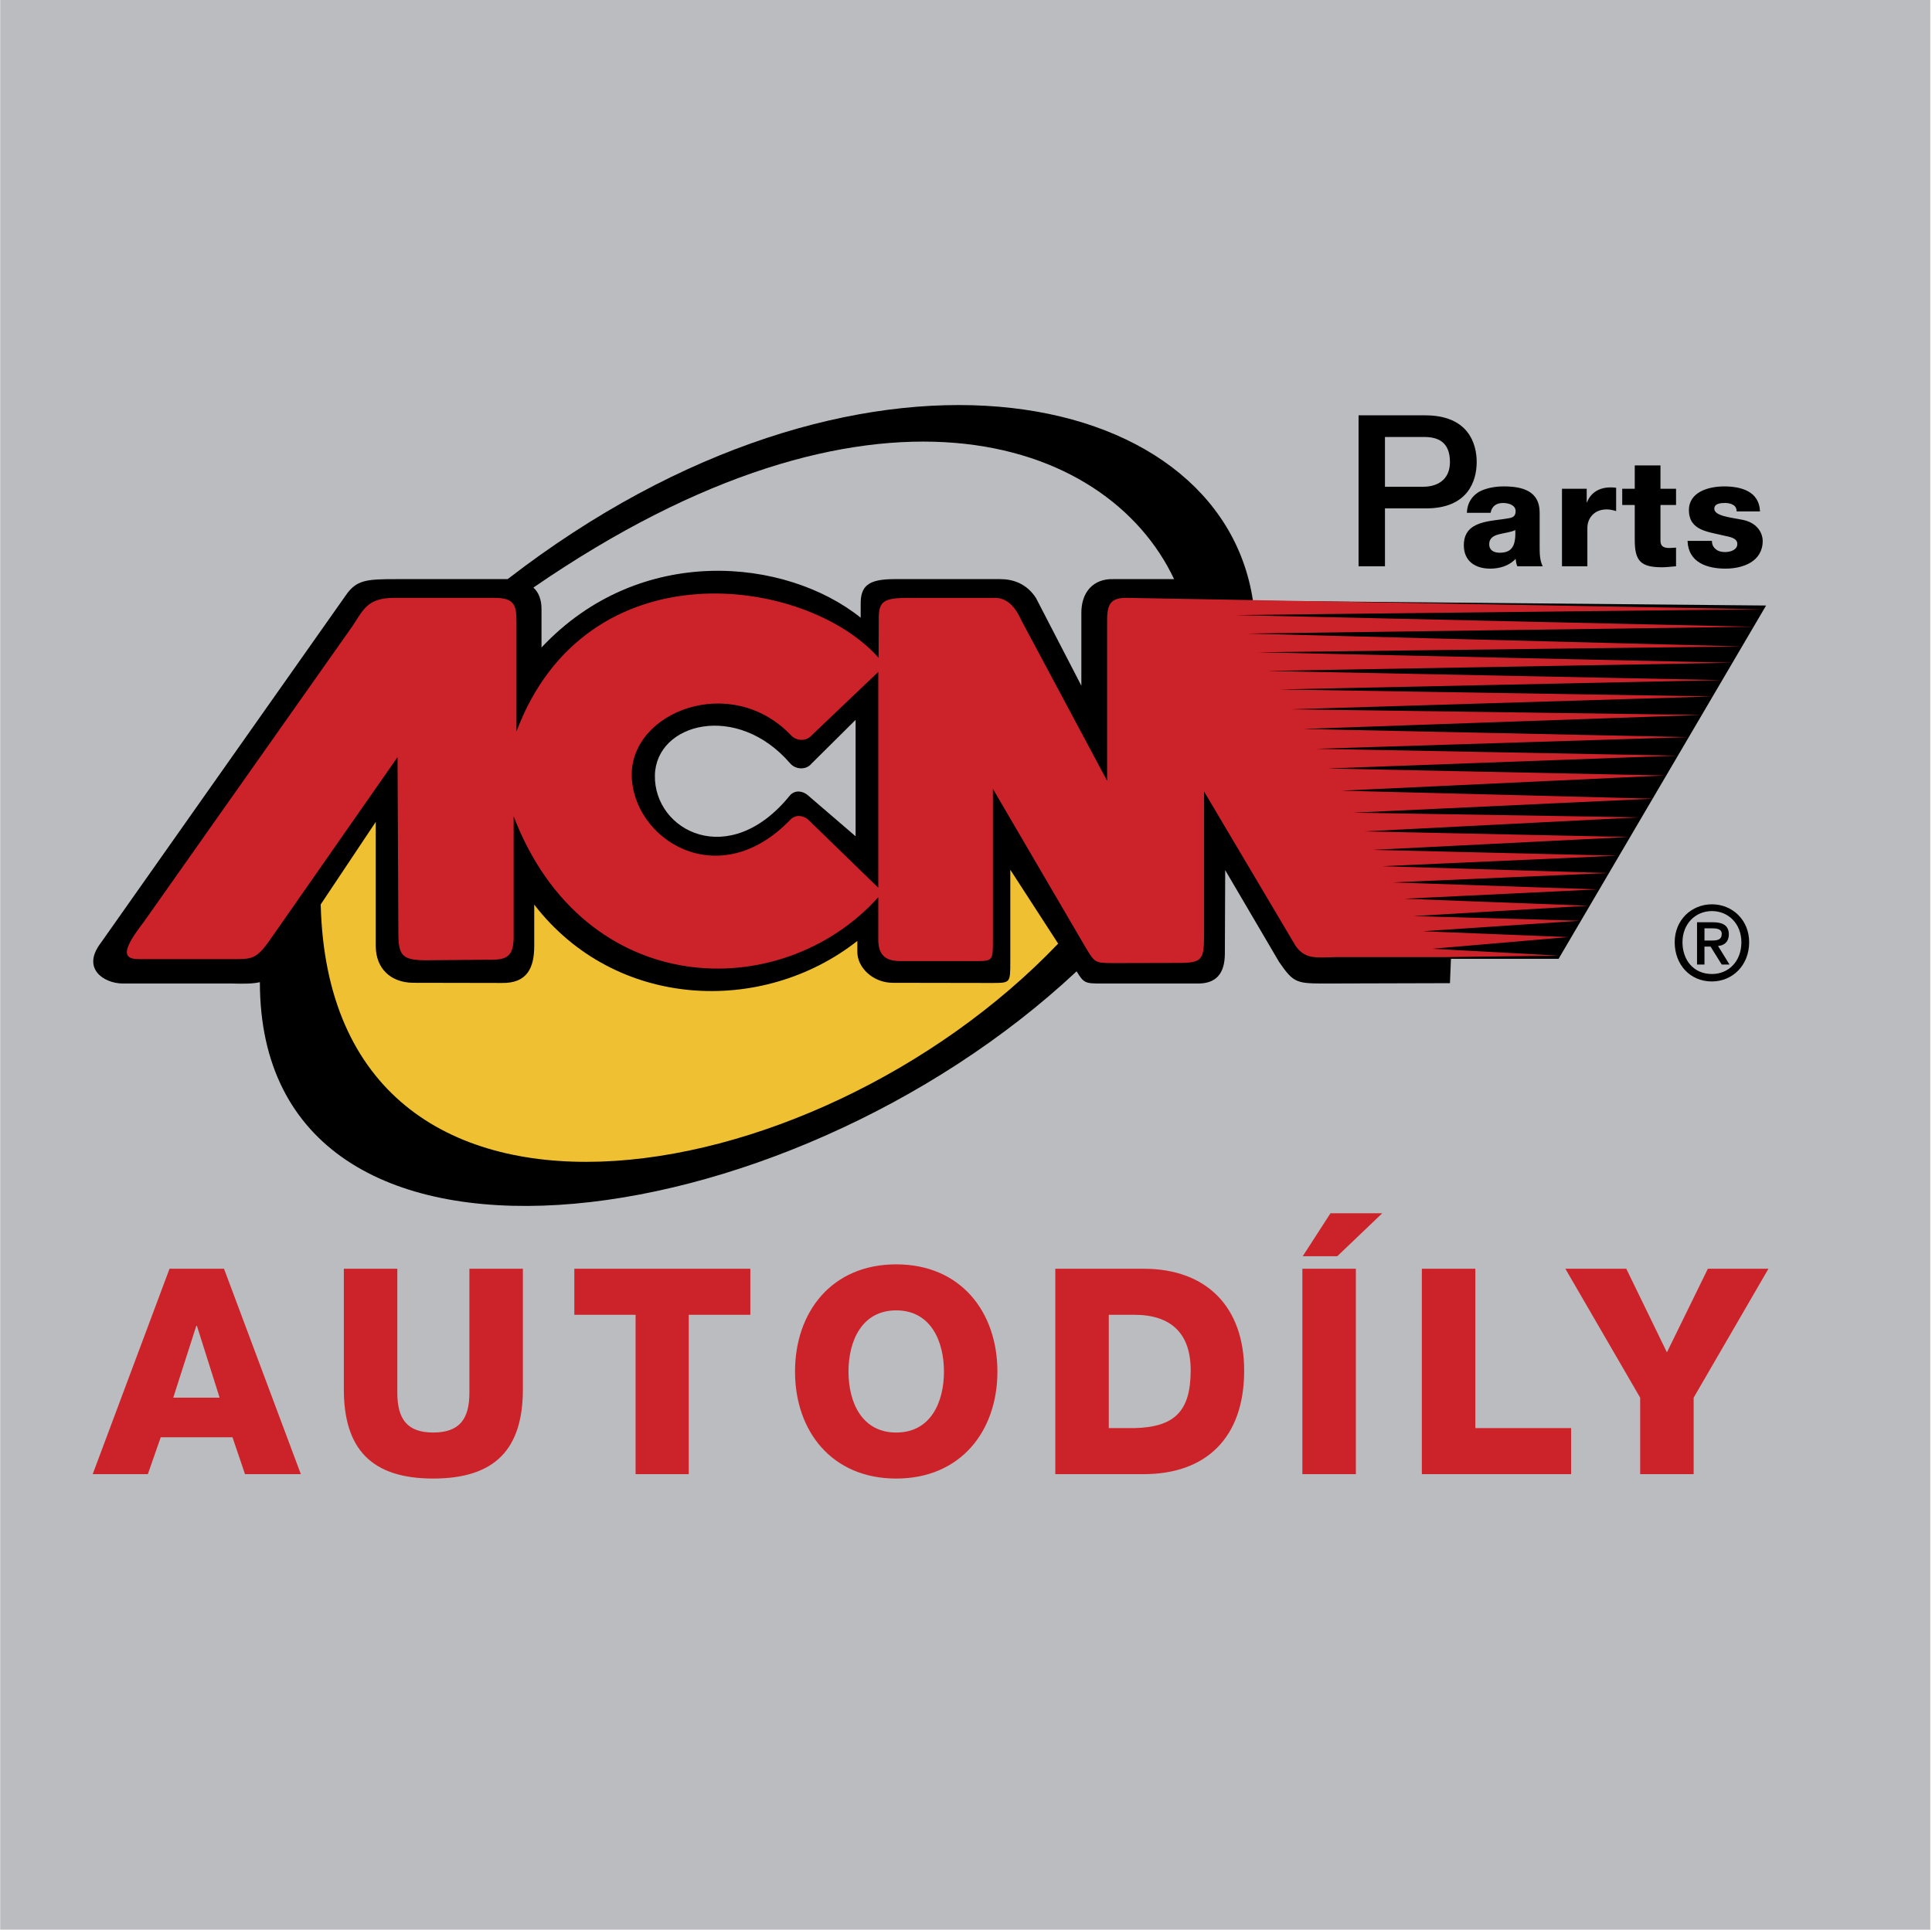 <?xml version="1.0" encoding="UTF-8"?> <svg xmlns="http://www.w3.org/2000/svg" width="1001" height="1000" viewBox="0 0 1001 1000" fill="none"><g clip-path="url(#clip0_352_892)"><path d="M0.109 1000H1000.11V0H0.109V1000Z" fill="#BBBCBF"></path><path fill-rule="evenodd" clip-rule="evenodd" d="M454.877 460.578V348.695L420.507 381.312C417.877 384.642 412.44 384.642 409.457 381.312C378.594 349.219 327.213 369.214 327.213 401.83C327.213 434.975 371.927 464.437 409.457 425.155C412.44 422.172 416.3 423.401 418.401 425.155L454.877 460.578Z" fill="black"></path><path fill-rule="evenodd" clip-rule="evenodd" d="M548.174 489.163L523.444 450.933V498.454C523.444 509.505 523.444 509.505 514.681 509.681L462.595 509.505C452.245 509.505 444.178 501.614 444.178 493.547V487.757C394.903 526.516 318.615 523.356 276.702 468.992V490.392C276.702 501.79 273.195 509.852 259.867 509.681L214.099 509.505C202.172 509.505 194.811 501.795 194.634 490.74V426.031L166.049 468.821C170.957 664 420.858 622.44 548.174 489.163Z" fill="black"></path><path fill-rule="evenodd" clip-rule="evenodd" d="M649.178 311.345C632.172 197.704 443.654 160.528 263.027 300.124H205.68C189.722 300.124 184.638 300.466 179.024 308.715L52.237 488.642C42.064 501.965 53.814 509.508 63.282 509.689H119.924C126.414 509.861 130.969 509.861 134.652 508.989C134.652 682.597 406.473 645.062 557.809 503.376C561.492 509.513 562.369 509.689 570.441 509.689H621.298C629.718 509.513 634.621 504.953 634.621 494.079L634.797 450.941L662.682 498.463C670.397 509.689 671.798 509.689 687.756 509.689L751.24 509.513L751.764 496.886H807.534L915.038 313.804L649.178 311.345Z" fill="black"></path><path fill-rule="evenodd" clip-rule="evenodd" d="M564.305 495.822L514.325 409.194V487.407C514.325 498.452 514.325 498.452 505.381 498.452H466.627C459.79 498.452 454.877 496.351 454.877 487.407V465.483C404.725 521.248 302.658 518.97 266.011 423.575V486.001C266.011 497.576 261.098 497.928 251.277 497.752L220.414 498.105C208.14 498.105 206.381 495.474 206.21 484.248L205.857 392.884L141.496 484.953C132.552 498.11 131.151 497.576 119.053 497.576H71.703C62.406 497.576 63.989 491.615 74.333 478.287L182.361 325.192C187.969 316.772 189.899 310.282 203.927 310.282H256.361C266.711 310.282 267.412 314.666 267.412 322.733V379.551C303.711 283.102 417.347 298.884 455.053 341.321L455.229 322.032C455.053 312.212 457.159 310.282 470.311 310.282H515.383C521.521 310.282 525.728 314.489 529.064 322.032L573.431 405.153V324.139C573.26 314.318 574.313 309.934 584.305 310.287H629.196L742.313 496.522H692.156C682.33 496.522 676.551 497.928 671.29 490.914L623.764 410.595V484.777C623.764 497.752 622.711 499.329 611.136 499.505H576.237C569.218 499.505 567.465 499.505 564.305 495.822Z" fill="black"></path><path fill-rule="evenodd" clip-rule="evenodd" d="M608.319 300.123H576.927C566.754 299.77 560.098 306.608 560.269 318.006V355.358L536.773 309.938C531.689 302.048 524.322 300.123 518.184 300.123H463.468C449.792 300.123 445.756 303.63 445.933 313.451V320.112C407.179 289.078 331.42 281.358 280.563 335.546V315.552C280.563 310.644 278.986 306.784 276.355 304.507C450.845 184.375 573.425 226.112 608.319 300.123ZM443.302 433.395V373.065L420.507 395.689C417.876 399.02 412.439 399.02 409.456 395.689C381.924 363.597 339.84 374.642 339.311 401.827C338.787 430.588 377.893 451.278 409.456 411.995C412.439 409.017 416.299 410.247 418.4 411.995L443.302 433.395Z" fill="#BBBCBF"></path><path fill-rule="evenodd" clip-rule="evenodd" d="M548.253 489.02L523.45 450.733V498.275C523.45 509.33 523.45 509.33 514.636 509.413L462.611 509.325C452.329 509.325 444.205 501.46 444.205 493.336V487.629C394.94 526.352 318.626 523.151 276.796 468.792V490.14C276.796 501.554 273.165 509.673 259.941 509.408L214.137 509.32C202.121 509.232 194.775 501.632 194.692 490.478V425.93L166.164 468.709C170.916 663.774 420.864 622.287 548.253 489.02Z" fill="#EFC031"></path><path fill-rule="evenodd" clip-rule="evenodd" d="M48.029 763.961H76.609L83.276 744.843H120.452L126.943 763.961H155.875L116.069 657.515H87.836L48.029 763.961ZM101.688 687.149H102.041L113.791 724.325H89.766L101.688 687.149ZM270.917 657.515H243.209V721.695C243.209 735.375 238.125 742.389 224.444 742.389C210.94 742.389 205.856 735.37 205.856 721.695V657.515H178.147V719.941C178.147 750.804 192.352 766.238 224.444 766.238C256.713 766.238 270.917 750.804 270.917 719.941V657.515ZM388.761 657.515H297.573V681.369H329.312V763.961H356.845V681.369H388.761V657.515ZM411.914 710.826C411.914 741.518 430.85 766.243 464.343 766.243C497.841 766.243 516.777 741.518 516.777 710.826C516.777 679.963 497.836 655.238 464.343 655.238C430.85 655.238 411.914 679.958 411.914 710.826ZM439.618 710.826C439.618 695.045 446.46 679.087 464.348 679.087C482.241 679.087 489.079 695.045 489.079 710.826C489.079 726.613 482.241 742.395 464.348 742.395C446.46 742.395 439.618 726.613 439.618 710.826ZM546.769 763.961H592.536C624.805 763.961 644.623 745.196 644.623 710.297C644.623 677.333 625.158 657.515 592.536 657.515H546.769V763.961ZM574.477 681.369H587.629C606.57 681.369 616.914 690.832 616.914 710.121C616.914 731.516 608.494 739.588 587.629 740.112H574.477V681.369ZM674.785 763.961H702.494V657.515H674.785V763.961ZM689.343 628.754L674.967 651.025H692.85L716.174 628.754H689.343ZM736.687 763.961H814.018V740.112H764.396V657.515H736.687V763.961ZM916.262 657.515H884.875L863.656 700.834L842.604 657.515H811.041L849.799 724.325V763.961H877.508V724.325L916.262 657.515ZM455.052 460.053V348.212L420.739 380.886C417.974 384.253 412.532 384.253 409.678 380.886C378.738 348.741 327.315 368.699 327.315 401.368C327.315 434.555 372.081 463.939 409.678 424.615C412.615 421.761 416.505 422.887 418.581 424.615L455.052 460.053ZM749.678 496.005L807.757 495.227L742.156 491.684L812.592 485.635L737.31 482.605L818.641 477.163L732.475 474.745L822.791 469.386L727.635 465.755L827.626 460.914L721.663 457.283L833.074 452.448L716.226 448.899L837.914 443.457L711.381 440.433L843.875 433.776L707.153 430.84L849.322 423.582L701.187 421.165L856.58 413.902L695.132 409.756L862.546 401.892L687.88 398.26L868.595 391.609L681.919 388.055L874.649 382.012L675.263 377.773L881.212 370.515L669.208 367.579L887.261 360.928L663.247 357.296L892.107 352.456L656.591 347.704L897.549 343.465L651.751 338.023L902.301 334.999L646.392 328.343L908.35 324.799L640.343 318.75L913.19 315.726L584.516 309.848C574.405 309.5 573.45 313.91 573.621 323.762V404.657L529.202 321.521C525.835 314.086 521.602 309.853 515.548 309.853H470.517C457.381 309.853 455.135 311.752 455.306 321.521L455.218 340.877C417.538 298.44 303.886 282.71 267.587 379.075V322.2C267.587 314.164 266.808 309.843 256.438 309.843H204.071C190.069 309.843 188.082 316.41 182.464 324.706L74.514 477.77C64.236 491.077 62.504 497.126 71.837 497.043H119.197C131.383 497.043 132.68 497.645 141.671 484.509L205.97 392.382L206.4 483.819C206.489 494.968 208.216 497.645 220.662 497.645L251.432 497.385C261.283 497.562 266.129 497.043 266.129 485.635V423.058C302.766 518.474 404.843 520.809 455.057 464.977V487.015C455.057 495.917 459.897 498.081 466.724 498.081H505.613C514.438 497.992 514.438 497.992 514.438 486.937V408.807L562.571 491.17C567.24 499.035 567.583 499.035 576.397 499.118L611.228 499.035C622.896 498.942 623.845 497.308 623.845 484.255V410.182L671.387 490.387C676.658 497.562 682.448 496.094 692.388 496.005H749.678Z" fill="#CC2229"></path><path fill-rule="evenodd" clip-rule="evenodd" d="M703.895 293.455H717.575V263.469H738.441C760.712 263.64 765.096 249.088 765.096 239.444C765.096 229.794 760.712 215.242 738.441 215.242H703.895V293.455ZM717.575 226.464H737.917C745.112 226.464 751.245 229.094 751.245 239.444C751.245 249.264 743.878 252.242 737.564 252.242H717.57V226.464H717.575ZM772.287 265.752C772.992 262.245 775.27 260.667 778.782 260.667C781.583 260.667 785.267 261.721 785.267 264.88C785.267 267.334 784.043 268.211 781.76 268.558C772.639 270.312 758.435 269.435 758.435 282.586C758.435 290.83 764.396 294.69 772.11 294.69C776.847 294.69 781.936 293.284 785.267 289.6C785.443 291.006 785.614 292.231 786.144 293.46H799.295C797.718 290.306 797.718 286.623 797.718 283.116V265.57C797.718 254.349 788.597 252.071 779.13 252.071C774.569 252.071 769.833 252.948 766.326 254.873C762.819 256.979 760.183 260.491 760.012 265.752H772.287ZM771.586 282.057C771.586 278.721 774.04 277.497 777.023 276.797C779.83 276.096 783.166 275.744 785.096 274.69C785.443 282.934 783.337 286.441 777.023 286.441C774.04 286.441 771.586 285.217 771.586 282.057ZM809.292 293.455H822.443V273.637C822.443 268.553 825.956 263.993 832.435 263.993C834.199 263.993 835.595 264.346 837.348 264.87V252.772C836.295 252.595 835.242 252.595 834.37 252.595C828.757 252.595 824.197 255.225 822.272 260.31H822.096V253.295H809.292V293.455ZM868.387 253.295H860.315V241.197H846.993V253.295H840.502V261.715H846.993V279.775C846.993 290.648 849.976 293.979 861.197 293.979C863.475 293.979 865.928 293.637 868.387 293.455V283.811C867.334 283.811 866.11 283.987 865.057 283.987C862.074 283.987 860.315 283.282 860.315 280.127V261.715H868.387V253.295ZM874.348 280.304C874.701 291.525 884.527 294.685 893.99 294.685C903.11 294.685 913.284 291.001 913.284 280.304C913.284 276.968 911.183 271.183 903.11 269.43C897.154 268.2 888.21 267.5 888.21 263.64C888.21 260.839 891.718 260.662 893.819 260.662C895.401 260.662 896.973 261.01 898.031 261.715C899.084 262.239 899.785 263.469 899.785 265.046H911.883C911.535 254.696 902.244 252.076 893.295 252.076C885.404 252.076 875.059 254.878 875.059 264.351C875.059 275.22 885.399 275.572 893.647 277.679C895.92 278.203 900.137 278.727 900.137 281.886C900.137 285.045 896.454 286.099 893.819 286.099C892.065 286.099 890.312 285.746 889.087 284.698C887.681 283.64 886.981 282.239 886.981 280.314H874.348V280.304ZM906.264 488.287C906.264 476.713 897.497 468.645 886.976 468.645C876.455 468.645 867.687 476.713 867.687 488.287C867.687 499.861 875.578 508.629 886.976 508.629C897.497 508.629 906.264 500.385 906.264 488.287ZM902.239 488.287C902.239 498.284 895.572 504.769 886.981 504.769C877.513 504.769 871.723 497.578 871.723 488.287C871.723 478.814 878.39 472.153 886.981 472.153C895.572 472.153 902.239 478.814 902.239 488.287ZM883.116 490.57H886.275L892.06 499.866H896.091L890.13 490.222C893.284 490.046 895.738 488.116 895.738 484.256C895.738 479.872 892.931 477.942 887.5 477.942H879.256V499.871H883.111V490.57H883.116ZM883.116 487.41V481.096H887.329C889.424 481.096 892.06 481.449 892.06 483.903C892.06 487.057 889.782 487.41 886.976 487.41H883.116Z" fill="black"></path></g><defs><clipPath id="clip0_352_892"><rect width="1000" height="1000" fill="white" transform="translate(0.109)"></rect></clipPath></defs></svg> 